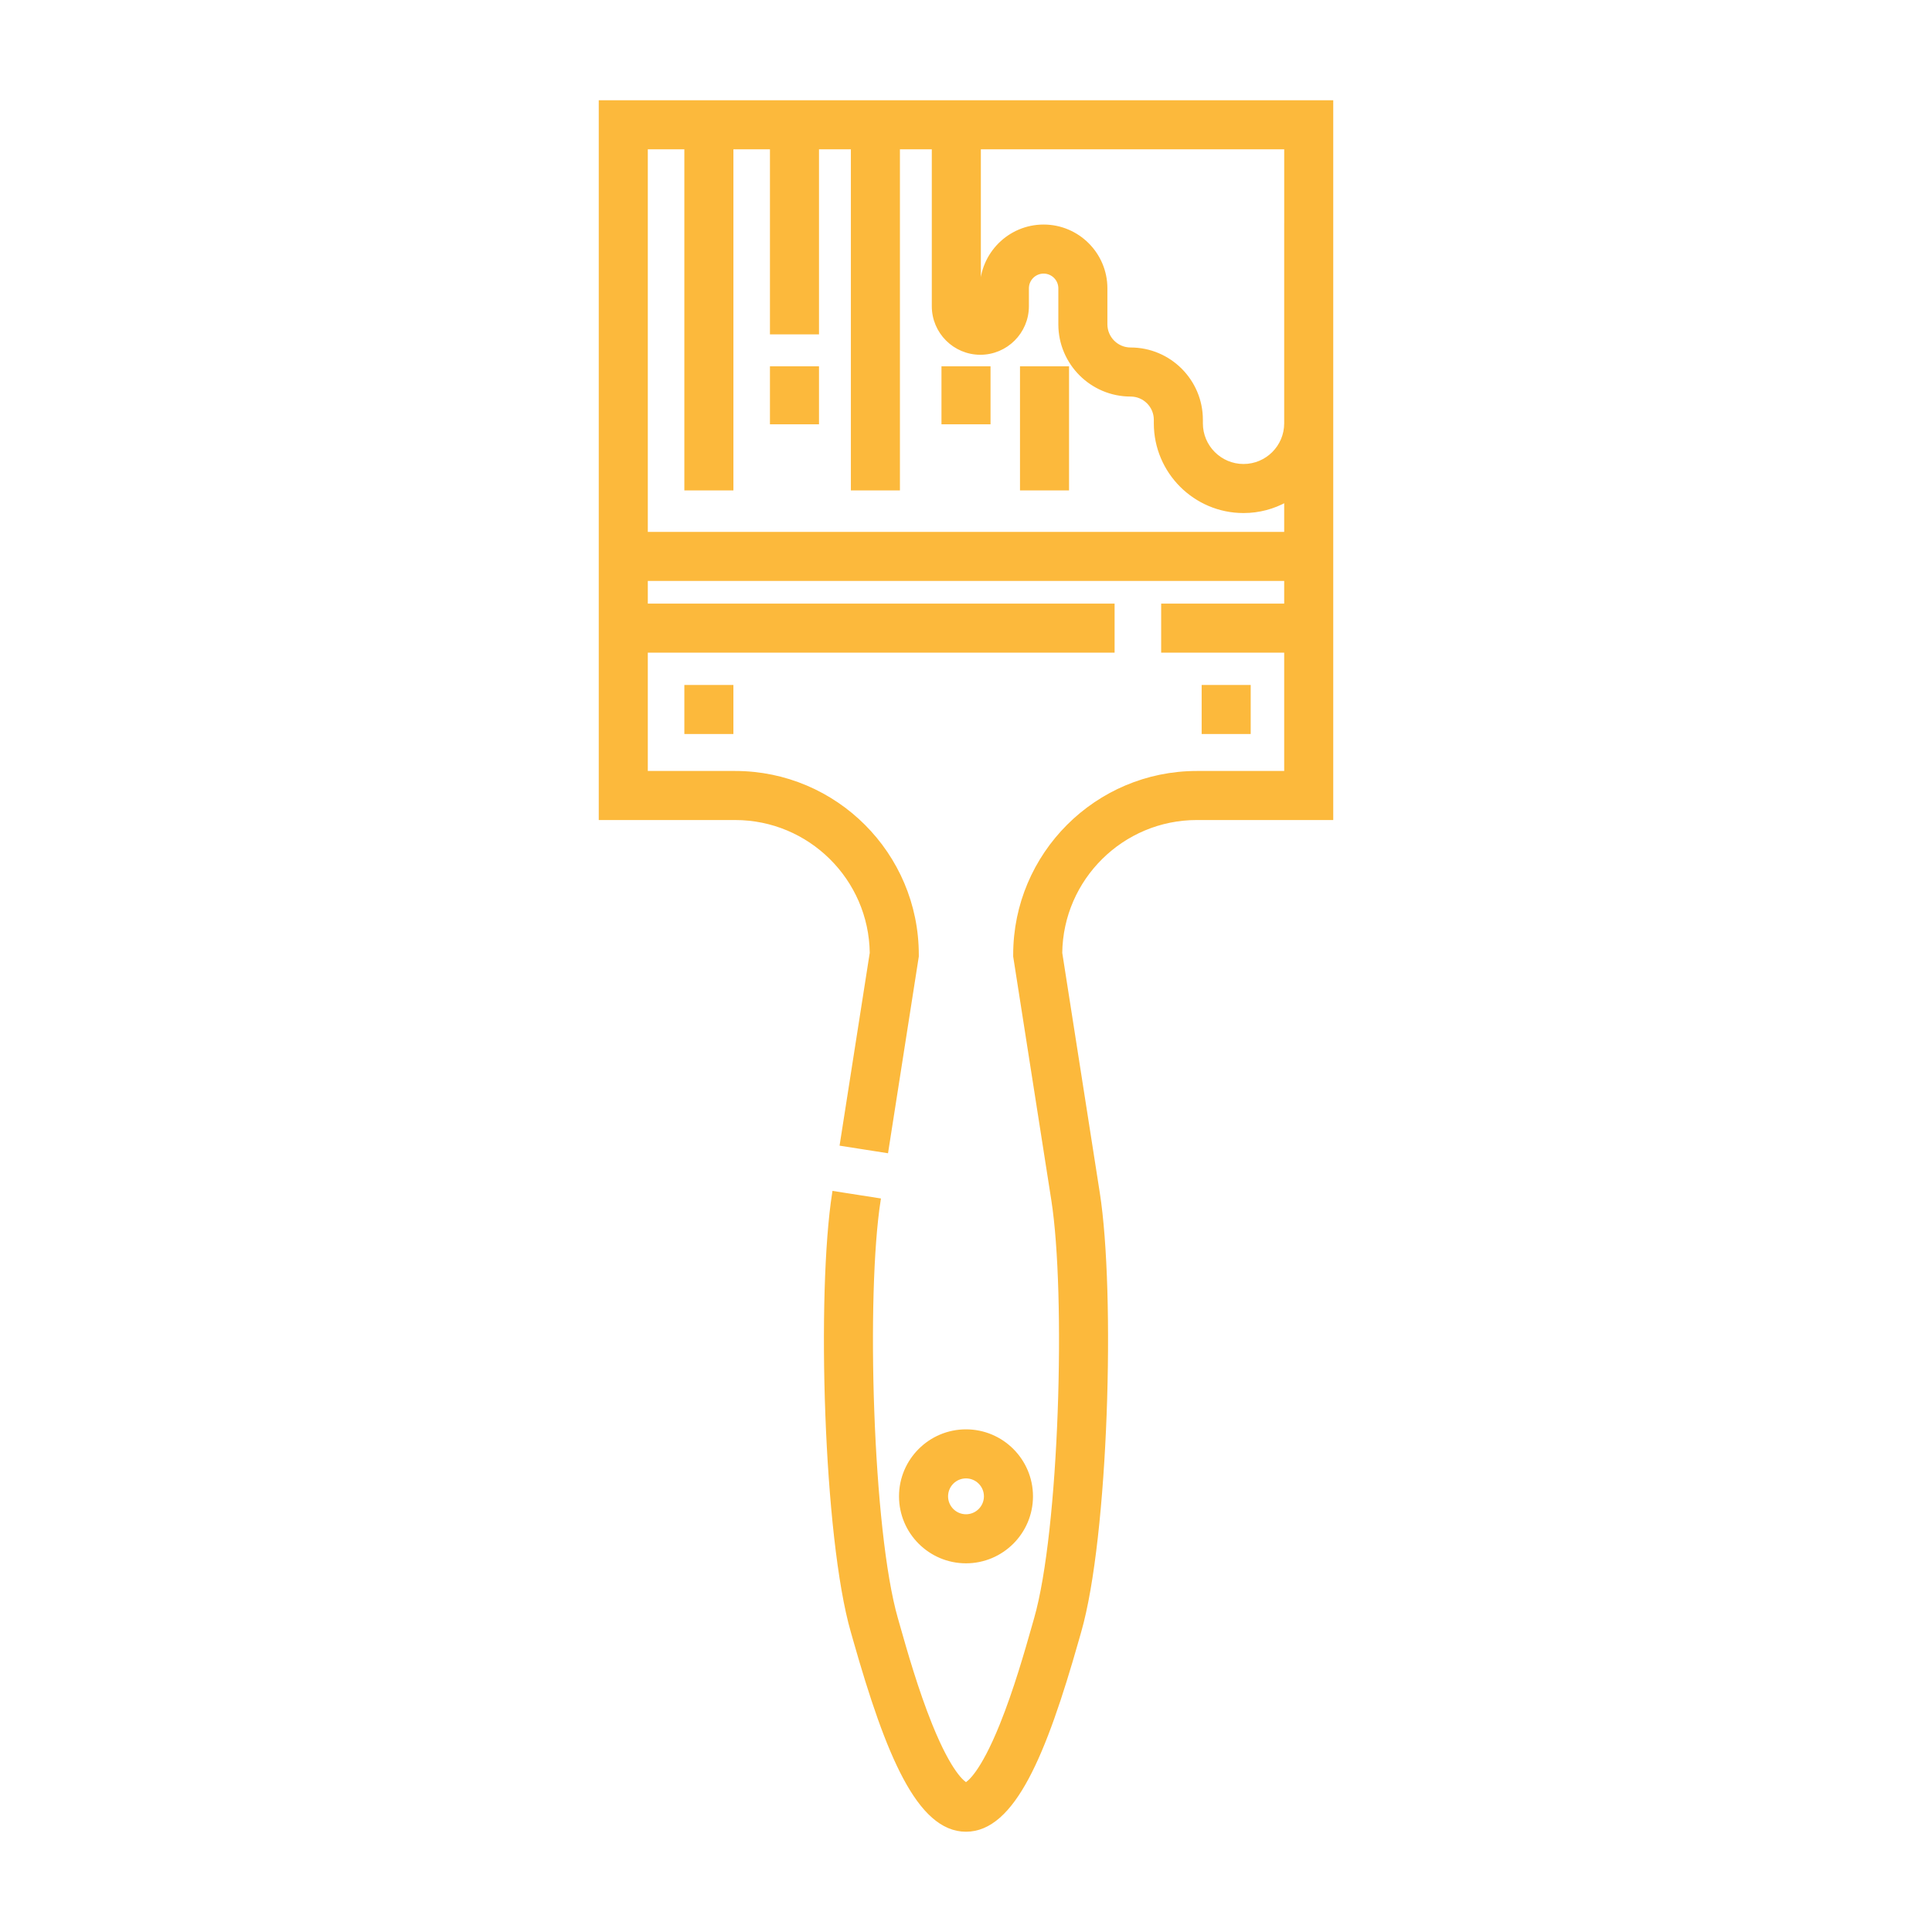 <!DOCTYPE svg PUBLIC "-//W3C//DTD SVG 1.1//EN" "http://www.w3.org/Graphics/SVG/1.1/DTD/svg11.dtd">
<!-- Uploaded to: SVG Repo, www.svgrepo.com, Transformed by: SVG Repo Mixer Tools -->
<svg fill="#fcb93c" width="64px" height="64px" viewBox="0 0 512 512" enable-background="new 0 0 512 512" id="Paintbrush" version="1.1" xml:space="preserve" xmlns="http://www.w3.org/2000/svg" xmlns:xlink="http://www.w3.org/1999/xlink" stroke="#fcb93c">
<g id="SVGRepo_bgCarrier" stroke-width="0"/>
<g id="SVGRepo_tracerCarrier" stroke-linecap="round" stroke-linejoin="round"/>
<g id="SVGRepo_iconCarrier"> <g id="Paintbrush_1_"> <g> <path d="M273.251,396.543c0-9.514-7.739-17.252-17.251-17.252c-9.513,0-17.252,7.738-17.252,17.252 c0,9.512,7.739,17.252,17.252,17.252C265.512,413.795,273.251,406.055,273.251,396.543z M250.748,396.543 c0-2.896,2.355-5.252,5.252-5.252c2.896,0,5.251,2.355,5.251,5.252c0,2.896-2.355,5.252-5.251,5.252 C253.104,401.795,250.748,399.438,250.748,396.543z"/> <path d="M230.99,252.542l-7.926,50.653l11.855,1.855l8.073-51.593v-0.467c0-26.563-21.611-48.175-48.175-48.175h-23.643v-32.349 h123.706v-12H171.176v-7.01h169.648v7.01H308.22v12h32.604v32.349H317.18c-26.563,0-48.174,21.611-48.174,48.175v0.467 l10.104,64.567c3.896,24.9,2.142,87.662-4.6,111.036l-0.648,2.268c-1.76,6.197-4.709,16.569-8.436,25.8 c-5.188,12.849-8.65,15.326-9.427,15.74c-0.775-0.414-4.237-2.891-9.427-15.743c-3.728-9.231-6.675-19.604-8.436-25.801 l-0.646-2.264c-6.743-23.374-8.498-86.136-4.602-111.036l-11.855-1.855c-4.154,26.549-2.308,91.137,4.927,116.218l0.633,2.219 c8.583,30.204,16.867,50.321,29.406,50.321c12.537,0,20.822-20.115,29.404-50.32l0.634-2.221 c7.235-25.08,9.081-89.668,4.927-116.217l-9.955-63.628c0.24-19.741,16.373-35.726,36.17-35.726h35.645v-63.359v-12V112.19V59.747 V27.072H159.176v114.385v12v63.359h35.643C214.616,216.816,230.75,232.801,230.99,252.542z M340.824,59.747v52.443 c0,6.216-5.059,11.273-11.275,11.273c-6.215,0-11.273-5.057-11.273-11.273v-0.948c0-10.285-8.368-18.653-18.652-18.653 c-3.669,0-6.653-2.984-6.653-6.653v-9.53c0-9.043-7.357-16.401-16.401-16.401c-9.043,0-16.4,7.357-16.4,16.401v4.744 c0,0.202-0.164,0.367-0.366,0.367s-0.366-0.165-0.366-0.367V39.072h81.389V59.747z M171.176,39.072h10.684v90.391h12V39.072 h10.684v49.036h12V39.072h9.446v90.391h12V39.072h9.446v42.079c0,6.819,5.547,12.367,12.366,12.367 c6.818,0,12.366-5.548,12.366-12.367v-4.744c0-2.427,1.974-4.401,4.4-4.401s4.401,1.974,4.401,4.401v9.53 c0,10.285,8.367,18.653,18.653,18.653c3.668,0,6.652,2.984,6.652,6.653v0.948c0,12.833,10.44,23.273,23.273,23.273 c4.089,0,7.933-1.063,11.275-2.922v8.917H171.176V39.072z"/> <rect height="14.364" width="12" x="204.543" y="97.579"/> <rect height="14.364" width="12" x="250" y="97.579"/> <rect height="31.885" width="12" x="270.809" y="97.579"/> <rect height="11.996" width="11.996" x="181.861" y="182.025"/> <rect height="11.996" width="11.996" x="318.953" y="182.025"/> </g> </g> </g>
</svg>